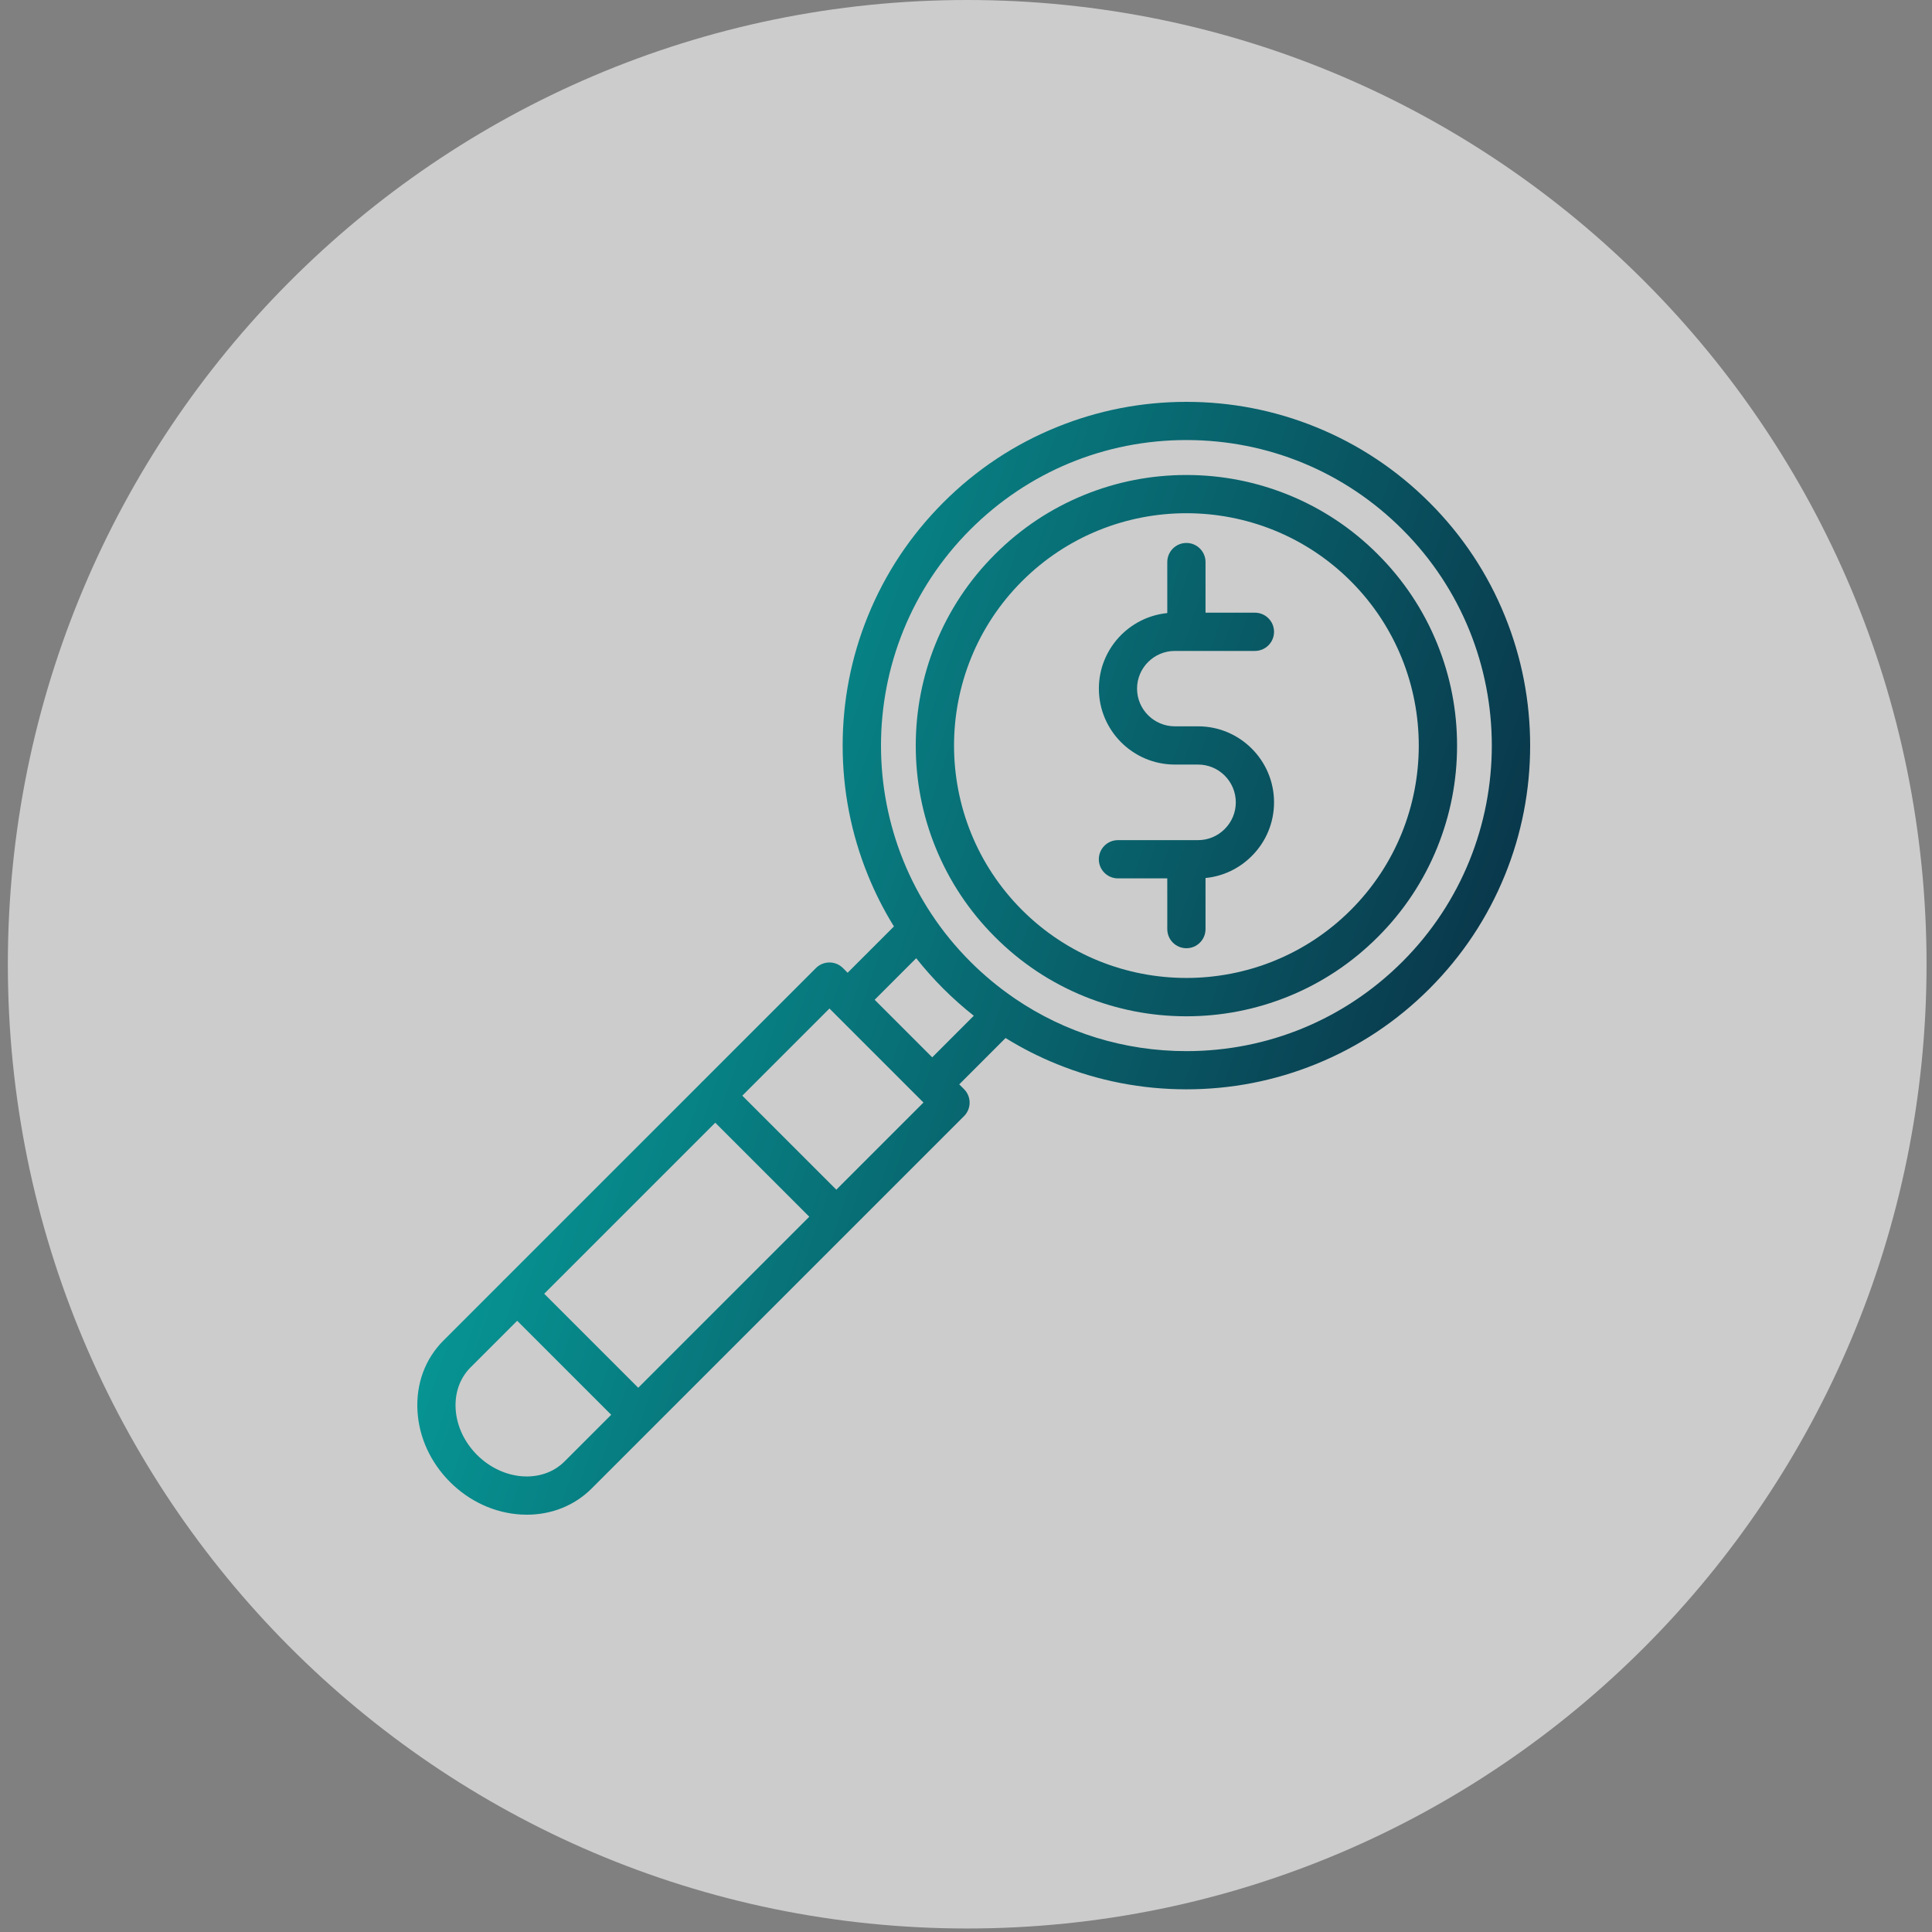 <svg width="125" height="125" viewBox="0 0 125 125" fill="none" xmlns="http://www.w3.org/2000/svg">
<rect x="0" y="0" width="125" height="125" fill="#808080" stroke="none"/>
<g id="Group 1372">
<path id="Vector" d="M62.578 124.773C96.858 124.773 124.647 96.842 124.647 62.386C124.647 27.931 96.858 0 62.578 0C28.297 0 0.508 27.931 0.508 62.386C0.508 96.842 28.297 124.773 62.578 124.773Z" fill="white" fill-opacity="0.6"/>
<g id="Vector_2">
<path d="M97.372 39.87C96.256 37.11 94.612 34.636 92.488 32.512C90.364 30.391 87.89 28.747 85.129 27.628C82.465 26.547 79.647 26 76.76 26C73.873 26 71.055 26.547 68.391 27.628C65.631 28.744 63.153 30.388 61.032 32.512C58.911 34.636 57.267 37.11 56.148 39.87C55.067 42.535 54.52 45.352 54.52 48.239C54.52 51.127 55.067 53.944 56.148 56.609C56.618 57.772 57.183 58.884 57.837 59.94L54.841 62.936L54.539 62.634C54.056 62.151 53.274 62.151 52.79 62.634L45.478 69.946C45.453 69.968 45.428 69.99 45.404 70.015C45.379 70.039 45.356 70.064 45.335 70.09L32.682 82.742C32.649 82.769 32.616 82.798 32.585 82.829C32.555 82.86 32.526 82.892 32.499 82.926L28.693 86.731C27.507 87.914 26.909 89.535 27.011 91.291C27.107 92.992 27.854 94.623 29.116 95.885C30.375 97.145 32.01 97.892 33.711 97.99C33.838 97.997 33.962 98 34.09 98C35.699 98 37.174 97.405 38.274 96.311L62.371 72.215C62.855 71.732 62.855 70.95 62.371 70.466L62.063 70.158L65.06 67.16C66.116 67.815 67.228 68.38 68.391 68.851C71.055 69.932 73.873 70.479 76.76 70.479C79.647 70.479 82.465 69.932 85.129 68.851C87.89 67.735 90.364 66.091 92.488 63.967C94.609 61.843 96.253 59.369 97.372 56.609C98.453 53.944 99 51.127 99 48.239C99 45.352 98.453 42.535 97.372 39.87ZM41.294 89.788L35.21 83.705L46.278 72.638L52.361 78.721L41.294 89.788ZM36.525 94.556C35.082 96 32.544 95.812 30.865 94.133C30.035 93.3 29.542 92.241 29.479 91.144C29.422 90.101 29.762 89.154 30.442 88.473L33.462 85.454L39.545 91.537L36.525 94.556ZM54.11 76.972L48.027 70.889L53.665 65.251L59.748 71.334L54.11 76.972ZM60.314 68.409L56.59 64.685L59.279 61.996C59.821 62.682 60.406 63.34 61.032 63.967C61.66 64.593 62.318 65.177 63.004 65.719L60.314 68.409ZM90.739 62.218C87.006 65.951 82.039 68.008 76.76 68.008C72.746 68.008 68.911 66.818 65.663 64.606C65.618 64.57 65.57 64.537 65.522 64.508C64.551 63.835 63.634 63.07 62.781 62.218C55.073 54.51 55.073 41.969 62.781 34.261C66.515 30.528 71.478 28.471 76.76 28.471C82.042 28.471 87.006 30.525 90.739 34.261C98.447 41.969 98.447 54.51 90.739 62.218Z" fill="url(#paint0_linear_147_12378)"/>
<path d="M83.349 32.013C81.25 31.164 79.034 30.732 76.76 30.732C74.487 30.732 72.27 31.161 70.171 32.013C68 32.894 66.05 34.188 64.378 35.861C62.705 37.53 61.411 39.482 60.53 41.654C59.681 43.753 59.249 45.969 59.249 48.243C59.249 50.516 59.678 52.733 60.53 54.831C61.411 57.003 62.705 58.952 64.378 60.625C66.047 62.297 68 63.592 70.171 64.472C72.27 65.321 74.487 65.754 76.76 65.754C79.034 65.754 81.25 65.321 83.349 64.472C85.521 63.592 87.47 62.297 89.142 60.625C90.815 58.955 92.109 57.003 92.99 54.831C93.839 52.733 94.272 50.516 94.272 48.243C94.272 45.969 93.842 43.753 92.99 41.654C92.109 39.482 90.815 37.533 89.142 35.861C87.473 34.188 85.521 32.894 83.349 32.013ZM87.397 58.876C81.53 64.739 71.987 64.739 66.124 58.876C60.26 53.009 60.26 43.467 66.124 37.603C69.055 34.671 72.909 33.205 76.76 33.205C80.611 33.205 84.465 34.671 87.397 37.603C93.26 43.47 93.26 53.012 87.397 58.876Z" fill="url(#paint1_linear_147_12378)"/>
<path d="M77.517 46.993H76.013C74.665 46.993 73.567 45.899 73.567 44.554C73.567 43.209 74.665 42.115 76.013 42.115H76.676C76.704 42.117 76.732 42.118 76.76 42.118C76.788 42.118 76.817 42.117 76.844 42.115H81.193C81.876 42.115 82.43 41.562 82.43 40.878C82.43 40.195 81.876 39.641 81.193 39.641H77.997V36.366C77.997 35.682 77.444 35.129 76.76 35.129C76.076 35.129 75.523 35.682 75.523 36.366V39.666C73.043 39.912 71.097 42.01 71.097 44.554C71.097 47.263 73.3 49.467 76.013 49.467H77.517C78.862 49.467 79.956 50.564 79.956 51.912C79.956 52.561 79.701 53.175 79.237 53.639C78.776 54.103 78.162 54.357 77.51 54.357H72.331C71.647 54.357 71.094 54.911 71.094 55.594C71.094 56.278 71.647 56.831 72.331 56.831H75.523V60.113C75.523 60.797 76.076 61.35 76.76 61.35C77.444 61.35 77.997 60.797 77.997 60.113V56.807C79.124 56.697 80.171 56.203 80.989 55.384C81.918 54.456 82.43 53.219 82.43 51.909C82.43 49.2 80.226 46.993 77.517 46.993Z" fill="url(#paint2_linear_147_12378)"/>
</g>
</g>
<defs>
<linearGradient id="paint0_linear_147_12378" x1="105.975" y1="64.361" x2="27.909" y2="37.841" gradientUnits="userSpaceOnUse">
<stop stop-color="#0A273E"/>
<stop offset="1" stop-color="#06AEA7"/>
</linearGradient>
<linearGradient id="paint1_linear_147_12378" x1="105.975" y1="64.361" x2="27.909" y2="37.841" gradientUnits="userSpaceOnUse">
<stop stop-color="#0A273E"/>
<stop offset="1" stop-color="#06AEA7"/>
</linearGradient>
<linearGradient id="paint2_linear_147_12378" x1="105.975" y1="64.361" x2="27.909" y2="37.841" gradientUnits="userSpaceOnUse">
<stop stop-color="#0A273E"/>
<stop offset="1" stop-color="#06AEA7"/>
</linearGradient>
</defs>
</svg>
